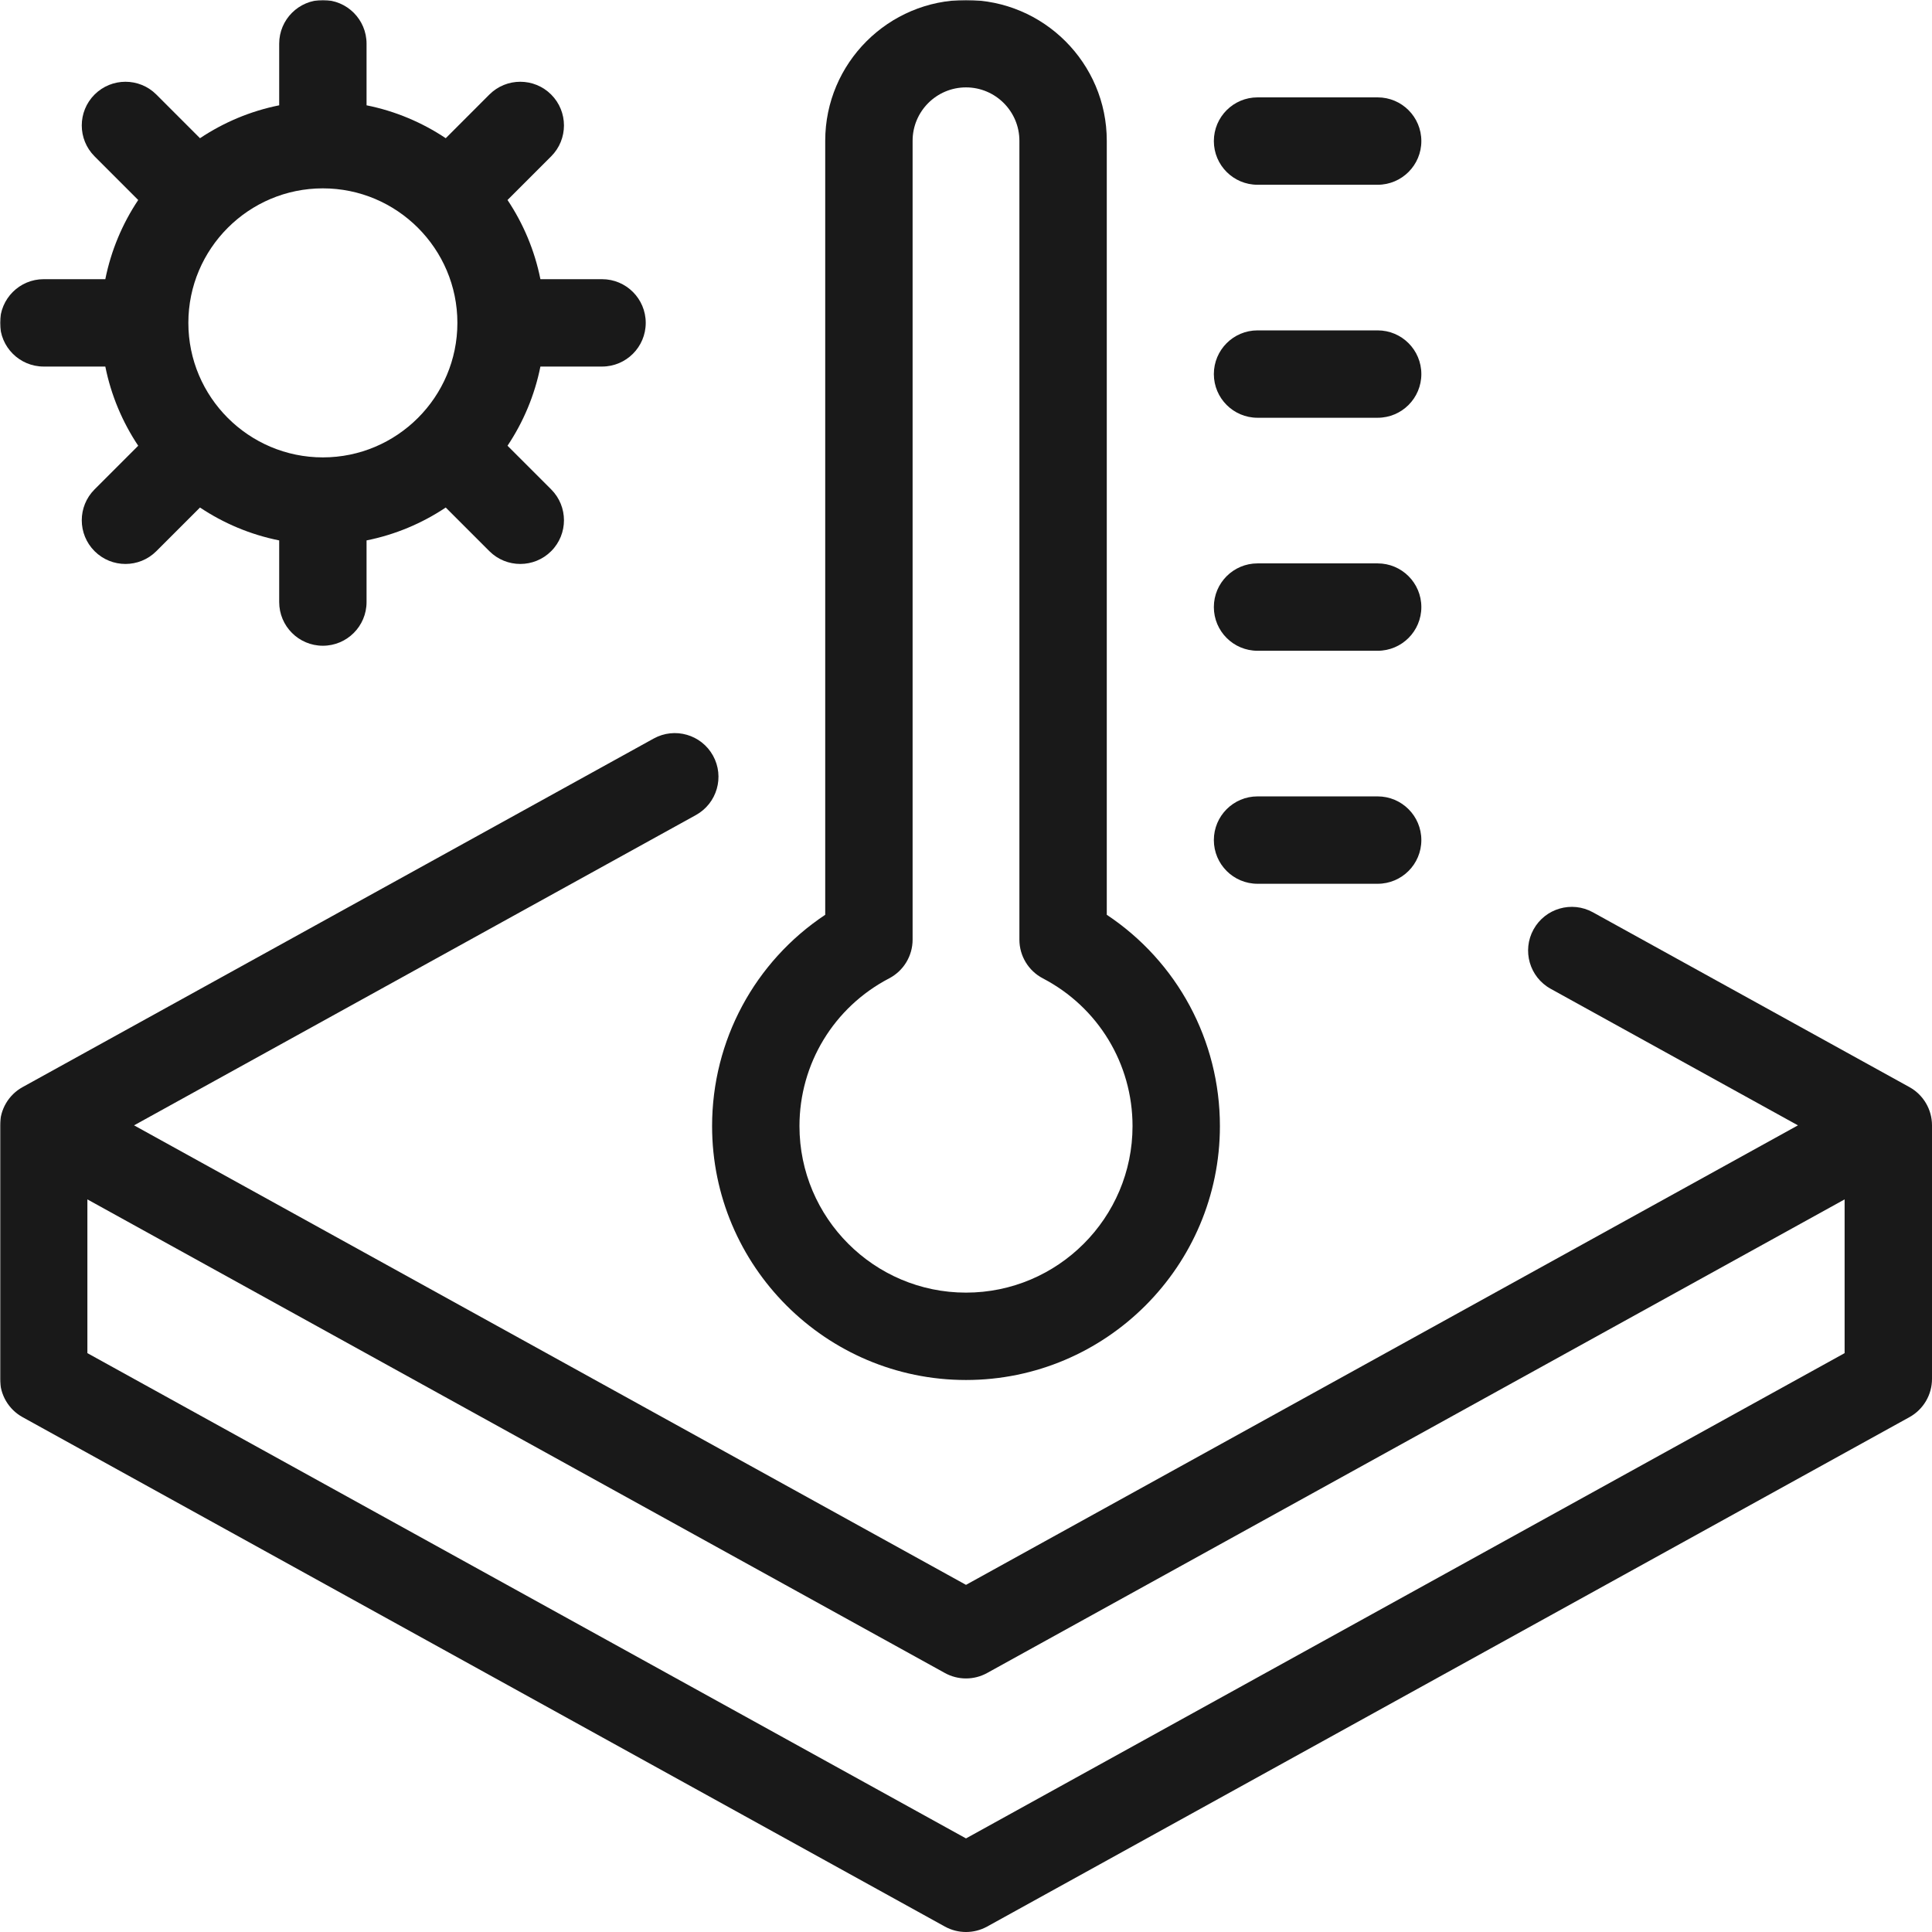 <svg version="1.0" preserveAspectRatio="xMidYMid meet" height="1080" viewBox="0 0 810 810" zoomAndPan="magnify" width="1080" xmlns:xlink="http://www.w3.org/1999/xlink" xmlns="http://www.w3.org/2000/svg"><defs><filter id="c9da12bf54" height="100%" width="100%" y="0%" x="0%"><feColorMatrix color-interpolation-filters="sRGB" values="0 0 0 0 1 0 0 0 0 1 0 0 0 0 1 0 0 0 1 0"></feColorMatrix></filter><mask id="9d9a85d994"><g filter="url(#c9da12bf54)"><rect fill-opacity="0.9" height="972" y="-81" fill="#000000" width="972" x="-81"></rect></g></mask><clipPath id="a16689e1e6"><rect height="810" y="0" width="810" x="0"></rect></clipPath></defs><g mask="url(#9d9a85d994)"><g transform="matrix(1, 0, 0, 1, 0, 0)"><g clip-path="url(#a16689e1e6)"><path fill-rule="nonzero" fill-opacity="1" d="M 405 770.762 L 36.637 567.309 L 36.637 502.852 L 396.145 701.414 C 398.902 702.938 401.949 703.695 405 703.695 C 408.051 703.695 411.098 702.938 413.855 701.414 L 773.363 502.852 L 773.363 567.309 Z M 800.543 455.777 L 667.836 382.488 C 658.98 377.598 647.836 380.812 642.945 389.668 C 638.055 398.52 641.27 409.664 650.121 414.555 L 753.797 471.809 L 405 664.457 L 56.203 471.809 L 291.766 341.711 C 300.613 336.816 303.832 325.676 298.941 316.82 C 294.055 307.965 282.91 304.746 274.051 309.641 L 9.465 455.777 C 3.621 459 0 465.141 0 471.809 L 0 578.113 C 0 584.781 3.621 590.926 9.465 594.148 L 396.145 807.723 C 398.902 809.242 401.949 810 405 810 C 408.051 810 411.098 809.242 413.855 807.723 L 800.543 594.148 C 806.375 590.926 810 584.781 810 578.113 L 810 471.809 C 810 465.141 806.375 459 800.543 455.777" fill="#000000"></path><path fill-rule="nonzero" fill-opacity="1" d="M 372.77 410.188 C 378.82 407.031 382.613 400.773 382.613 393.949 L 382.613 59.016 C 382.613 46.684 392.656 36.637 405 36.637 C 417.344 36.637 427.387 46.684 427.387 59.016 L 427.387 393.949 C 427.387 400.773 431.184 407.031 437.23 410.188 C 460.414 422.285 474.82 446.012 474.82 472.117 C 474.82 510.617 443.5 541.938 405 541.938 C 366.5 541.938 335.18 510.617 335.18 472.117 C 335.18 446.012 349.586 422.285 372.77 410.188 Z M 405 578.57 C 463.695 578.57 511.453 530.812 511.453 472.117 C 511.453 436.16 493.535 403.156 464.023 383.527 L 464.023 59.016 C 464.023 26.48 437.543 0 405 0 C 372.457 0 345.977 26.48 345.977 59.016 L 345.977 383.527 C 316.465 403.156 298.547 436.16 298.547 472.117 C 298.547 530.812 346.301 578.57 405 578.57" fill="#000000"></path><path fill-rule="nonzero" fill-opacity="1" d="M 527.23 77.461 L 577.586 77.461 C 587.703 77.461 595.906 69.258 595.906 59.145 C 595.906 49.023 587.703 40.824 577.586 40.824 L 527.23 40.824 C 517.113 40.824 508.914 49.023 508.914 59.145 C 508.914 69.258 517.113 77.461 527.23 77.461" fill="#000000"></path><path fill-rule="nonzero" fill-opacity="1" d="M 527.23 175.148 L 577.586 175.148 C 587.703 175.148 595.906 166.945 595.906 156.832 C 595.906 146.715 587.703 138.512 577.586 138.512 L 527.23 138.512 C 517.113 138.512 508.914 146.715 508.914 156.832 C 508.914 166.945 517.113 175.148 527.23 175.148" fill="#000000"></path><path fill-rule="nonzero" fill-opacity="1" d="M 527.23 272.836 L 577.586 272.836 C 587.703 272.836 595.906 264.637 595.906 254.516 C 595.906 244.402 587.703 236.203 577.586 236.203 L 527.23 236.203 C 517.113 236.203 508.914 244.402 508.914 254.516 C 508.914 264.637 517.113 272.836 527.23 272.836" fill="#000000"></path><path fill-rule="nonzero" fill-opacity="1" d="M 527.23 370.527 L 577.586 370.527 C 587.703 370.527 595.906 362.324 595.906 352.207 C 595.906 342.094 587.703 333.891 577.586 333.891 L 527.23 333.891 C 517.113 333.891 508.914 342.094 508.914 352.207 C 508.914 362.324 517.113 370.527 527.23 370.527" fill="#000000"></path><path fill-rule="nonzero" fill-opacity="1" d="M 135.363 78.969 C 166.457 78.969 191.762 104.27 191.762 135.363 C 191.762 166.457 166.457 191.762 135.363 191.762 C 104.27 191.762 78.969 166.457 78.969 135.363 C 78.969 104.27 104.27 78.969 135.363 78.969 Z M 18.316 153.68 L 44.156 153.68 C 46.574 165.75 51.34 176.977 57.945 186.879 L 39.648 205.176 C 32.492 212.328 32.492 223.93 39.648 231.078 C 43.227 234.656 47.91 236.441 52.602 236.441 C 57.289 236.441 61.973 234.656 65.551 231.078 L 83.852 212.781 C 93.75 219.391 104.98 224.152 117.051 226.57 L 117.051 252.414 C 117.051 262.531 125.25 270.73 135.363 270.73 C 145.48 270.73 153.68 262.531 153.68 252.414 L 153.68 226.57 C 165.75 224.152 176.977 219.391 186.879 212.781 L 205.176 231.078 C 208.754 234.656 213.441 236.441 218.129 236.441 C 222.816 236.441 227.504 234.656 231.082 231.078 C 238.234 223.93 238.234 212.328 231.082 205.176 L 212.781 186.879 C 219.391 176.977 224.152 165.75 226.57 153.68 L 252.41 153.68 C 262.531 153.68 270.727 145.48 270.727 135.363 C 270.727 125.25 262.531 117.047 252.41 117.047 L 226.57 117.047 C 224.152 104.98 219.391 93.75 212.781 83.852 L 231.082 65.551 C 238.234 58.395 238.234 46.793 231.078 39.637 C 223.93 32.496 212.328 32.488 205.176 39.637 L 186.879 57.945 C 176.977 51.34 165.75 46.57 153.68 44.152 L 153.68 18.316 C 153.68 8.199 145.48 0 135.363 0 C 125.25 0 117.051 8.199 117.051 18.316 L 117.051 44.152 C 104.98 46.57 93.75 51.34 83.848 57.945 L 65.551 39.637 C 58.398 32.488 46.805 32.496 39.648 39.637 C 32.492 46.793 32.492 58.395 39.648 65.551 L 57.945 83.852 C 51.336 93.75 46.574 104.98 44.156 117.047 L 18.316 117.047 C 8.203 117.047 0 125.25 0 135.363 C 0 145.48 8.203 153.68 18.316 153.68" fill="#000000"></path></g></g></g></svg>